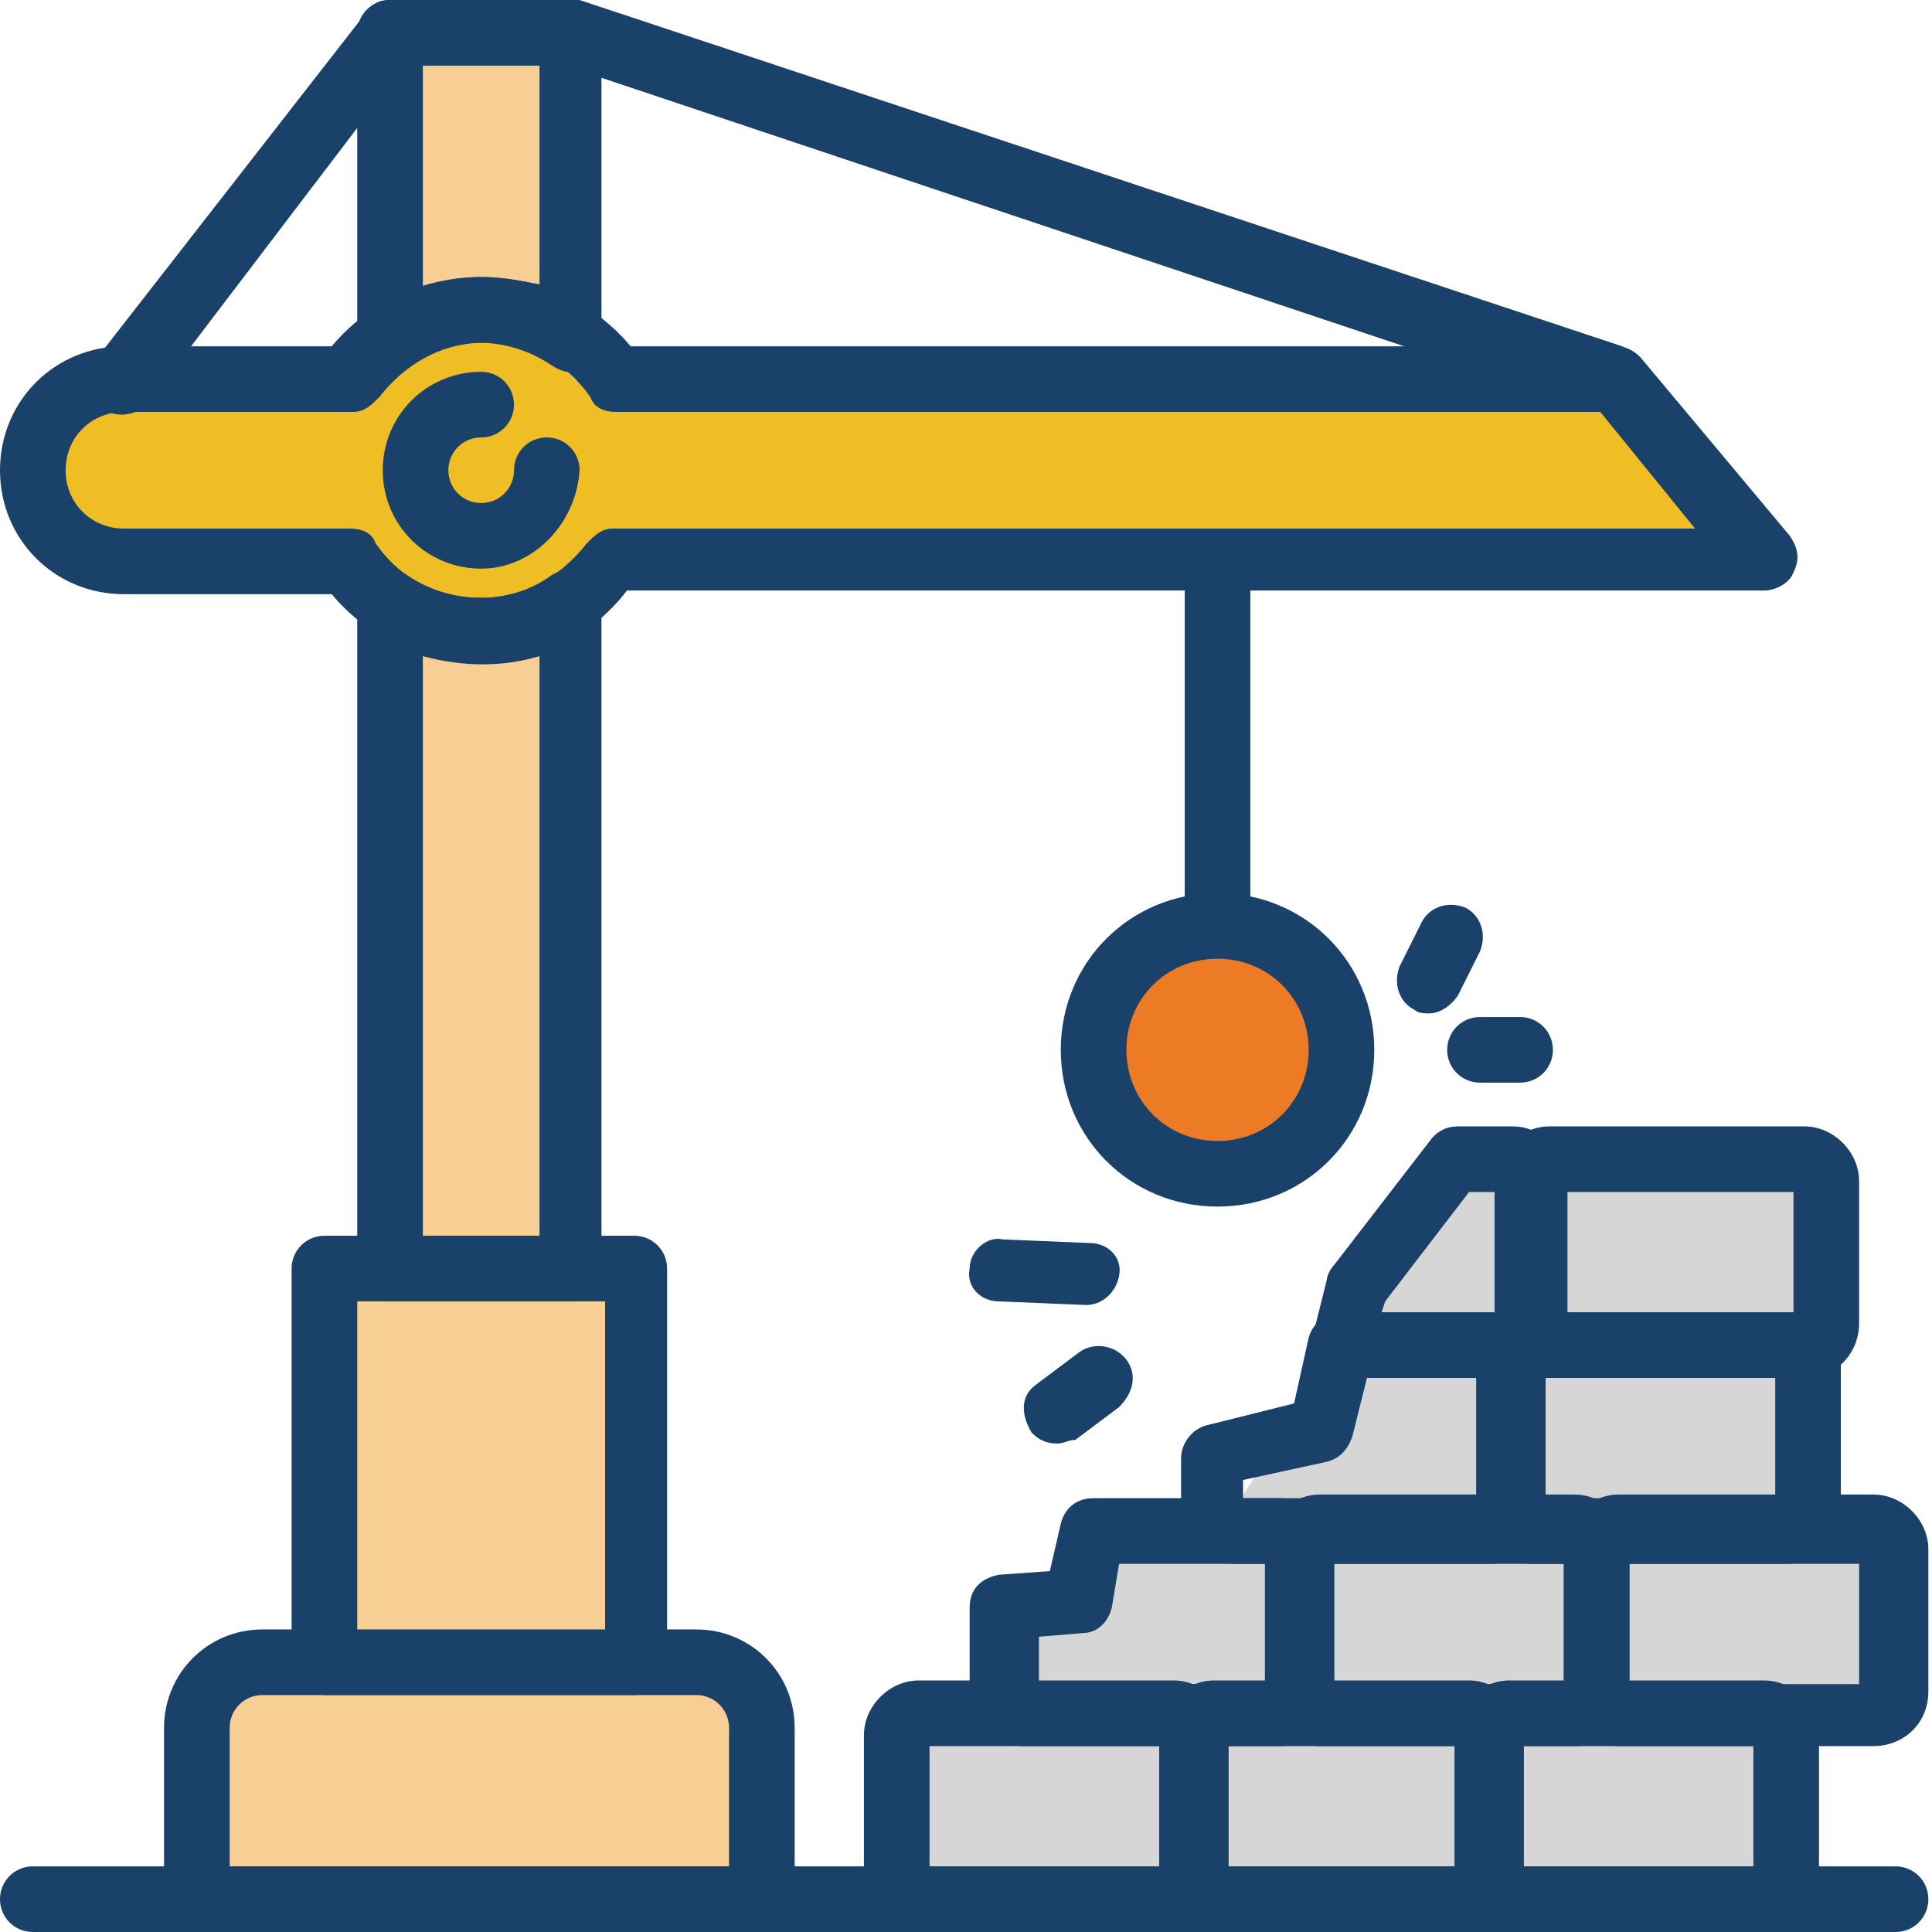 <?xml version="1.0" encoding="utf-8"?>
<!-- Generator: Adobe Illustrator 27.0.1, SVG Export Plug-In . SVG Version: 6.00 Build 0)  -->
<svg version="1.1" id="Layer_1" xmlns="http://www.w3.org/2000/svg" xmlns:xlink="http://www.w3.org/1999/xlink" x="0px" y="0px"
	 viewBox="0 0 53 53" style="enable-background:new 0 0 53 53;" xml:space="preserve">
<style type="text/css">
	.st0{fill:#ED7B26;}
	.st1{fill:#EFBE25;}
	.st2{fill:#F7CE94;}
	.st3{fill:#D6D6D6;}
	.st4{fill:#1A416A;}
</style>
<circle class="st0" cx="33.4" cy="28.5" r="3.2"/>
<circle class="st1" cx="13.1" cy="13.1" r="3.8"/>
<polygon class="st1" points="47.8,15.4 1.2,15.4 1.2,10.6 44.4,10.1 "/>
<rect x="11" y="17.3" class="st2" width="4.4" height="17.2"/>
<rect x="11" y="1.4" class="st2" width="4.4" height="7.1"/>
<rect x="9" y="34.9" class="st2" width="8.3" height="10.6"/>
<path class="st2" d="M19.1,51.9H6.9c-0.7,0-1.3-0.6-1.3-1.3v-3.4c0-0.7,0.6-1.3,1.3-1.3h12.1c0.7,0,1.3,0.6,1.3,1.3v3.4
	C20.4,51.3,19.8,51.9,19.1,51.9z"/>
<rect x="24.8" y="47.3" class="st3" width="24.4" height="4.3"/>
<polygon class="st3" points="51.8,46.7 26.6,46.7 30.1,42.4 51.8,42.4 "/>
<polygon class="st3" points="49.5,41.6 33.7,41.6 40.1,32 49.9,32 "/>
<g>
	<path class="st4" d="M20.9,53H5.4c-0.5,0-0.9-0.4-0.9-0.9v-4.7c0-1.5,1.2-2.7,2.7-2.7h11.9c1.5,0,2.7,1.2,2.7,2.7v4.7
		C21.8,52.6,21.4,53,20.9,53z M6.3,51.2H20v-3.8c0-0.5-0.4-0.9-0.9-0.9H7.2c-0.5,0-0.9,0.4-0.9,0.9V51.2z"/>
	<path class="st4" d="M17.4,46.5H8.9c-0.5,0-0.9-0.4-0.9-0.9V34.8c0-0.5,0.4-0.9,0.9-0.9h8.5c0.5,0,0.9,0.4,0.9,0.9v10.8
		C18.3,46.1,17.9,46.5,17.4,46.5z M9.8,44.8h6.8v-9.1H9.8V44.8z"/>
	<path class="st4" d="M10.7,10.2c-0.1,0-0.3,0-0.4-0.1C10,9.9,9.8,9.6,9.8,9.3V0.9c0-0.5,0.4-0.9,0.9-0.9h4.9c0.5,0,0.9,0.4,0.9,0.9
		v8.4c0,0.3-0.2,0.6-0.5,0.8c-0.3,0.2-0.6,0.1-0.9-0.1c-1.2-0.8-2.8-0.8-3.9,0C11,10.1,10.9,10.2,10.7,10.2z M13.2,7.6
		c0.5,0,1.1,0.1,1.6,0.2V1.8h-3.2v6.1C12.1,7.7,12.6,7.6,13.2,7.6z"/>
	<path class="st4" d="M15.6,35.7h-4.9c-0.5,0-0.9-0.4-0.9-0.9V16.5c0-0.3,0.2-0.6,0.5-0.8c0.3-0.2,0.6-0.1,0.9,0.1
		c1.2,0.8,2.8,0.8,3.9,0c0.3-0.2,0.6-0.2,0.9-0.1c0.3,0.2,0.5,0.5,0.5,0.8v18.3C16.5,35.3,16.1,35.7,15.6,35.7z M11.6,33.9h3.2V18
		c-1,0.3-2.1,0.3-3.2,0V33.9z"/>
	<path class="st4" d="M13.2,15.6c-1.5,0-2.7-1.2-2.7-2.7c0-1.5,1.2-2.7,2.7-2.7c0.5,0,0.9,0.4,0.9,0.9c0,0.5-0.4,0.9-0.9,0.9
		c-0.5,0-0.9,0.4-0.9,0.9c0,0.5,0.4,0.9,0.9,0.9c0.5,0,0.9-0.4,0.9-0.9c0-0.5,0.4-0.9,0.9-0.9c0.5,0,0.9,0.4,0.9,0.9
		C15.8,14.4,14.6,15.6,13.2,15.6z"/>
	<path class="st4" d="M13.2,18.2c-1.6,0-3.1-0.7-4.1-1.9H3.4c-1.9,0-3.4-1.5-3.4-3.4c0-1.9,1.5-3.4,3.4-3.4h5.7
		c1-1.2,2.5-1.9,4.1-1.9c1.6,0,3.1,0.7,4.1,1.9h27c0.3,0,0.5,0.1,0.7,0.3l4.1,4.9c0.2,0.3,0.3,0.6,0.1,1c-0.1,0.3-0.5,0.5-0.8,0.5
		H17.2C16.2,17.5,14.7,18.2,13.2,18.2z M3.4,11.3c-0.9,0-1.6,0.7-1.6,1.6c0,0.9,0.7,1.6,1.6,1.6h6.2c0.3,0,0.6,0.1,0.7,0.4
		c0.7,1,1.7,1.5,2.9,1.5c1.2,0,2.2-0.6,2.9-1.5c0.2-0.2,0.4-0.4,0.7-0.4h29.7l-2.6-3.2h-27c-0.3,0-0.6-0.1-0.7-0.4
		c-0.7-1-1.7-1.5-2.9-1.5c-1.2,0-2.2,0.6-2.9,1.5c-0.2,0.2-0.4,0.4-0.7,0.4H3.4z"/>
	<path class="st4" d="M48.4,53H37.6c-0.5,0-0.9-0.4-0.9-0.9s0.4-0.9,0.9-0.9h10.8c0.5,0,0.9,0.4,0.9,0.9S48.9,53,48.4,53z"/>
	<path class="st4" d="M52,53H0.9C0.4,53,0,52.6,0,52.1s0.4-0.9,0.9-0.9H52c0.5,0,0.9,0.4,0.9,0.9S52.5,53,52,53z"/>
	<path class="st4" d="M32.2,53h-7c-0.8,0-1.5-0.7-1.5-1.5v-3.9c0-0.8,0.7-1.5,1.5-1.5h7c0.8,0,1.5,0.7,1.5,1.5v3.9
		C33.7,52.3,33,53,32.2,53z M25.5,51.2h6.3v-3.3h-6.3V51.2z"/>
	<path class="st4" d="M40.3,53h-7c-0.8,0-1.5-0.7-1.5-1.5v-3.9c0-0.8,0.7-1.5,1.5-1.5h7c0.8,0,1.5,0.7,1.5,1.5v3.9
		C41.8,52.3,41.1,53,40.3,53z M33.7,51.2H40v-3.3h-6.3V51.2z"/>
	<path class="st4" d="M43.2,47.9h-7c-0.8,0-1.5-0.7-1.5-1.5v-3.9c0-0.8,0.7-1.5,1.5-1.5h7c0.8,0,1.5,0.7,1.5,1.5v3.9
		C44.7,47.3,44.1,47.9,43.2,47.9z M36.6,46.2h6.3v-3.3h-6.3V46.2z"/>
	<path class="st4" d="M48.4,53h-7c-0.8,0-1.5-0.7-1.5-1.5v-3.9c0-0.8,0.7-1.5,1.5-1.5h7c0.8,0,1.5,0.7,1.5,1.5v3.9
		C49.9,52.3,49.3,53,48.4,53z M41.8,51.2h6.3v-3.3h-6.3V51.2z"/>
	<path class="st4" d="M51.4,47.9h-7c-0.8,0-1.5-0.7-1.5-1.5v-3.9c0-0.8,0.7-1.5,1.5-1.5h7c0.8,0,1.5,0.7,1.5,1.5v3.9
		C52.9,47.3,52.2,47.9,51.4,47.9z M44.7,46.2h6.3v-3.3h-6.3V46.2z"/>
	<path class="st4" d="M49,42.9h-7c-0.8,0-1.5-0.7-1.5-1.5v-3.9c0-0.8,0.7-1.5,1.5-1.5h7c0.8,0,1.5,0.7,1.5,1.5v3.9
		C50.5,42.2,49.8,42.9,49,42.9z M42.4,41.1h6.3v-3.3h-6.3V41.1z"/>
	<path class="st4" d="M49.5,37.8h-7c-0.8,0-1.5-0.7-1.5-1.5v-3.9c0-0.8,0.7-1.5,1.5-1.5h7c0.8,0,1.5,0.7,1.5,1.5v3.9
		C51,37.1,50.4,37.8,49.5,37.8z M42.9,36h6.3v-3.3h-6.3V36z"/>
	<path class="st4" d="M33.4,25.7c-0.5,0-0.9-0.4-0.9-0.9v-9.4c0-0.5,0.4-0.9,0.9-0.9c0.5,0,0.9,0.4,0.9,0.9v9.4
		C34.3,25.3,33.9,25.7,33.4,25.7z"/>
	<path class="st4" d="M44.2,11.3c-0.1,0-0.2,0-0.3,0L15.5,1.8h-4.4L4.1,11c-0.3,0.4-0.9,0.5-1.3,0.2c-0.4-0.3-0.5-0.9-0.2-1.3
		L10,0.4C10.2,0.1,10.4,0,10.7,0h4.9c0.1,0,0.2,0,0.3,0l28.6,9.5c0.5,0.2,0.7,0.7,0.6,1.1C45,11.1,44.6,11.3,44.2,11.3z"/>
	<path class="st4" d="M41.4,37.8h-4.6c-0.3,0-0.5-0.1-0.7-0.3C36,37.3,35.9,37,36,36.7l0.4-1.6c0-0.1,0.1-0.3,0.2-0.4l2.7-3.5
		c0.2-0.2,0.4-0.3,0.7-0.3h1.5c0.8,0,1.5,0.7,1.5,1.5v3.9C42.9,37.1,42.2,37.8,41.4,37.8z M37.9,36h3.2v-3.3h-0.8l-2.3,3L37.9,36z"
		/>
	<path class="st4" d="M40.9,42.9h-7c-0.8,0-1.5-0.7-1.5-1.5v-1.4c0-0.4,0.3-0.8,0.7-0.9l2.4-0.6l0.4-1.8c0.1-0.4,0.5-0.7,0.9-0.7h4
		c0.8,0,1.5,0.7,1.5,1.5v3.9C42.4,42.2,41.7,42.9,40.9,42.9z M34.2,41.1h6.3v-3.3h-3l-0.4,1.6c-0.1,0.3-0.3,0.6-0.7,0.7l-2.3,0.5
		V41.1z"/>
	<path class="st4" d="M35.1,47.9h-7c-0.8,0-1.5-0.7-1.5-1.5v-2.3c0-0.5,0.3-0.8,0.8-0.9l1.4-0.1l0.3-1.3c0.1-0.4,0.4-0.7,0.9-0.7
		h5.1c0.8,0,1.5,0.7,1.5,1.5v3.9C36.6,47.3,35.9,47.9,35.1,47.9z M28.5,46.2h6.3v-3.3h-4.1l-0.2,1.2c-0.1,0.4-0.4,0.7-0.8,0.7
		l-1.2,0.1V46.2z"/>
	<path class="st4" d="M33.4,33.1c-2.4,0-4.3-1.9-4.3-4.3c0-2.4,1.9-4.3,4.3-4.3c2.4,0,4.3,1.9,4.3,4.3
		C37.7,31.2,35.8,33.1,33.4,33.1z M33.4,26.3c-1.4,0-2.5,1.1-2.5,2.5c0,1.4,1.1,2.5,2.5,2.5c1.4,0,2.5-1.1,2.5-2.5
		C35.9,27.4,34.8,26.3,33.4,26.3z"/>
	<path class="st4" d="M29.8,35.8C29.7,35.8,29.7,35.8,29.8,35.8l-2.4-0.1c-0.5,0-0.9-0.4-0.8-0.9c0-0.5,0.5-0.9,0.9-0.8l2.4,0.1
		c0.5,0,0.9,0.4,0.8,0.9C30.6,35.5,30.2,35.8,29.8,35.8z"/>
	<path class="st4" d="M29,39.6c-0.3,0-0.5-0.1-0.7-0.3C28,38.8,28,38.3,28.4,38l1.2-0.9c0.4-0.3,1-0.2,1.3,0.2
		c0.3,0.4,0.2,0.9-0.2,1.3l-1.2,0.9C29.3,39.5,29.2,39.6,29,39.6z"/>
	<path class="st4" d="M39.2,27.8c-0.1,0-0.3,0-0.4-0.1c-0.4-0.2-0.6-0.7-0.4-1.2l0.6-1.2c0.2-0.4,0.7-0.6,1.2-0.4
		c0.4,0.2,0.6,0.7,0.4,1.2L40,27.3C39.8,27.6,39.5,27.8,39.2,27.8z"/>
	<path class="st4" d="M41.7,29.7h-1.1c-0.5,0-0.9-0.4-0.9-0.9c0-0.5,0.4-0.9,0.9-0.9h1.1c0.5,0,0.9,0.4,0.9,0.9
		C42.6,29.3,42.2,29.7,41.7,29.7z"/>
</g>
</svg>
